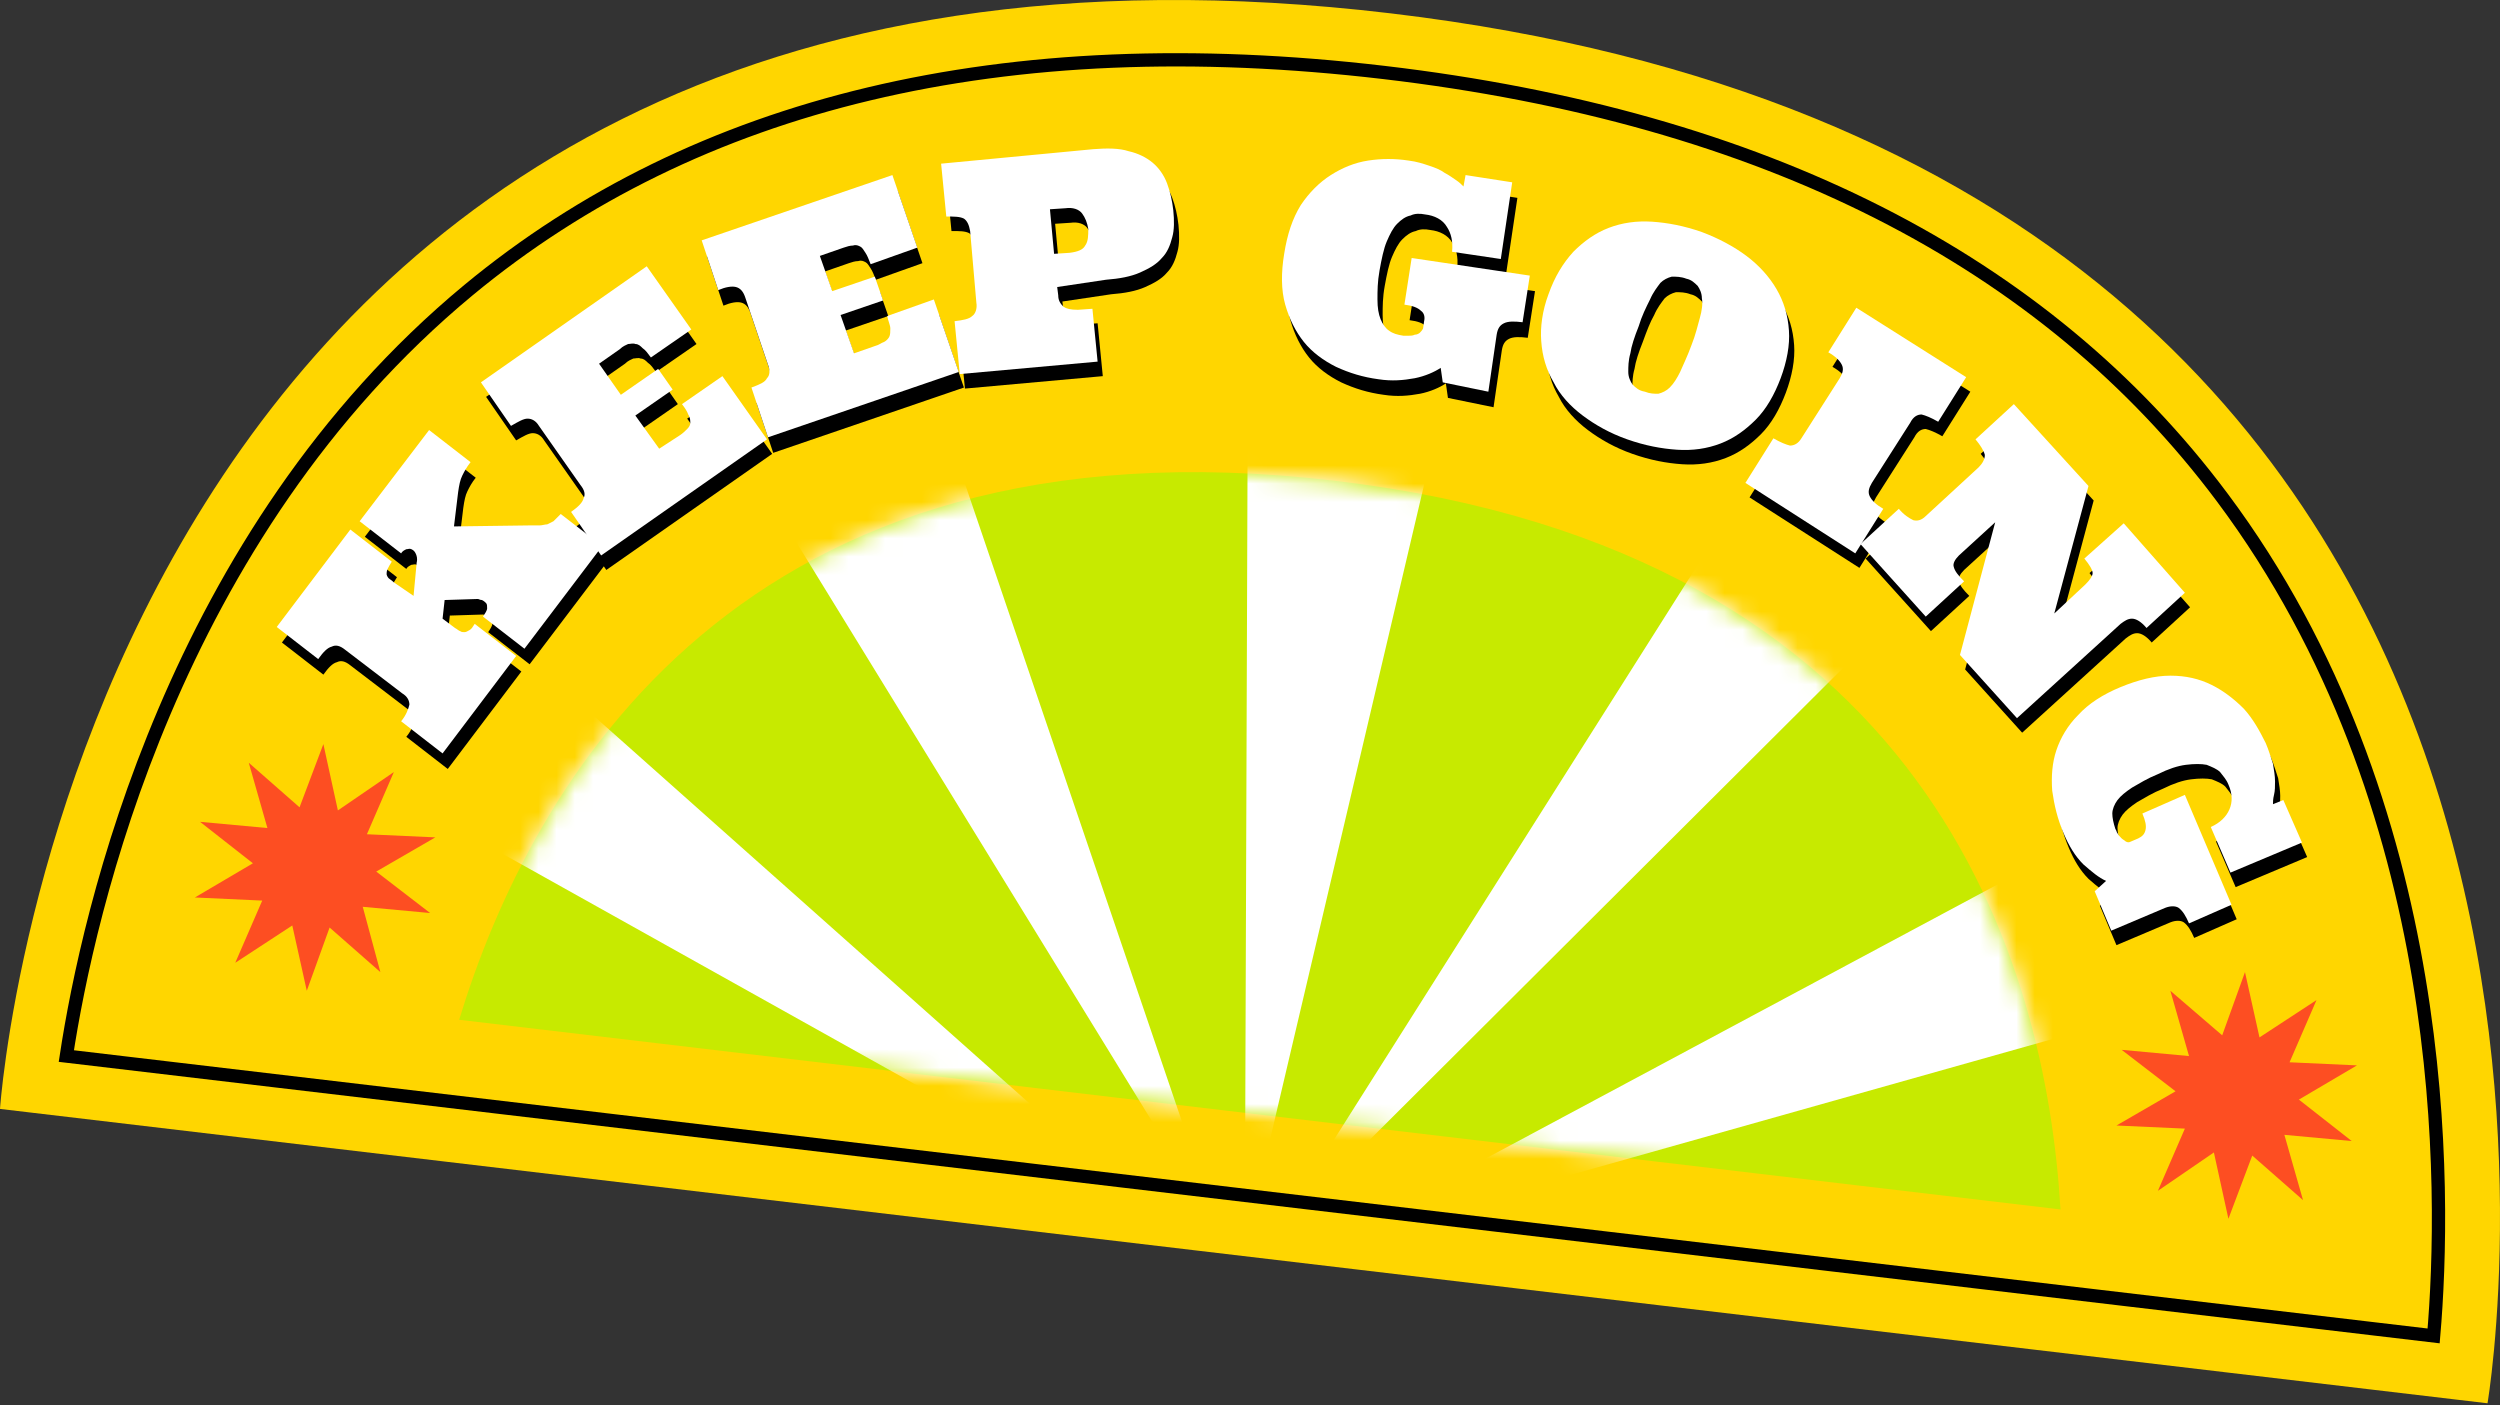 <?xml version="1.0" encoding="UTF-8"?> <svg xmlns="http://www.w3.org/2000/svg" width="137" height="77" viewBox="0 0 137 77" fill="none"><rect x="0" y="0" width="137" height="77" fill="#333333" stroke="none"/> <path d="M136.316 76.9L0 60.769C0 60.769 4.601 -7.787 76.223 0.733C147.846 9.253 136.316 76.9 136.316 76.9Z" fill="#FFD600"></path> <path d="M3.635 57.872C4.828 50.034 9.429 29.359 25.673 15.898C38.169 5.561 55.038 1.528 75.826 3.97C96.614 6.413 112.063 14.251 121.776 27.258C134.385 44.127 134.044 65.313 133.363 73.208L3.635 57.872Z" stroke="black" stroke-width="0.728" stroke-miterlimit="10"></path> <path d="M22.947 33.506L23.117 31.688C23.174 31.461 23.117 31.291 23.06 31.177C23.003 31.063 22.947 31.007 22.833 30.95C22.719 30.893 22.663 30.95 22.549 30.95C22.435 31.007 22.322 31.063 22.265 31.177L19.993 29.416L23.799 24.418L26.07 26.179C25.843 26.463 25.73 26.69 25.616 26.917C25.502 27.144 25.446 27.428 25.389 27.826L25.162 29.7L29.422 29.643C29.592 29.643 29.762 29.643 29.876 29.643C29.989 29.643 30.16 29.587 30.273 29.587C30.387 29.53 30.501 29.473 30.614 29.416C30.728 29.303 30.841 29.189 31.012 29.019L33.284 30.779L29.024 36.402L26.752 34.642C26.866 34.471 26.979 34.301 26.979 34.187C26.979 34.074 26.979 33.96 26.922 33.903C26.866 33.846 26.809 33.79 26.695 33.733C26.582 33.733 26.525 33.676 26.468 33.676L24.65 33.733L24.537 34.755L25.218 35.267C25.332 35.323 25.446 35.437 25.502 35.437C25.559 35.494 25.673 35.494 25.73 35.494C25.843 35.494 25.9 35.437 26.014 35.38C26.127 35.323 26.184 35.21 26.298 35.039L28.57 36.8L24.537 42.139L22.265 40.378C22.549 40.038 22.663 39.697 22.719 39.469C22.719 39.242 22.606 39.015 22.322 38.845L19.198 36.459C18.914 36.232 18.687 36.175 18.459 36.289C18.232 36.346 18.005 36.573 17.721 36.97L15.449 35.21L19.482 29.871L21.754 31.631C21.64 31.802 21.583 31.915 21.526 32.029C21.47 32.143 21.47 32.256 21.47 32.313C21.47 32.37 21.526 32.483 21.583 32.54C21.64 32.597 21.754 32.654 21.867 32.767L22.947 33.506Z" fill="black"></path> <path d="M37.544 24.645C37.714 24.532 37.828 24.418 37.941 24.305C38.055 24.191 38.112 24.077 38.112 23.964C38.112 23.85 38.112 23.68 37.998 23.509C37.941 23.339 37.828 23.169 37.657 22.941L39.872 21.408L42.315 24.872L33.227 31.234L31.58 28.848C31.977 28.564 32.205 28.337 32.261 28.11C32.375 27.883 32.318 27.656 32.091 27.372L29.819 24.134C29.649 23.85 29.422 23.737 29.194 23.737C28.967 23.737 28.683 23.907 28.285 24.134L26.638 21.749L35.726 15.387L38.168 18.852L35.953 20.386C35.783 20.158 35.669 19.988 35.499 19.874C35.385 19.761 35.272 19.647 35.101 19.647C34.988 19.59 34.817 19.647 34.704 19.647C34.59 19.704 34.42 19.761 34.249 19.931L33.113 20.726L34.306 22.43L36.351 21.01L37.146 22.146L35.101 23.566L36.408 25.384L37.544 24.645Z" fill="black"></path> <path d="M48.222 19.817C48.449 19.761 48.563 19.647 48.733 19.59C48.847 19.534 48.96 19.42 49.017 19.306C49.074 19.193 49.074 19.022 49.074 18.852C49.074 18.682 48.96 18.454 48.903 18.17L51.459 17.262L52.822 21.238L42.371 24.816L41.463 22.09C41.917 21.919 42.201 21.805 42.315 21.578C42.485 21.408 42.485 21.124 42.371 20.84L41.122 17.148C41.008 16.807 40.838 16.637 40.611 16.58C40.384 16.523 40.043 16.58 39.645 16.75L38.736 14.024L49.187 10.446L50.55 14.422L47.995 15.331C47.881 15.046 47.824 14.876 47.711 14.706C47.597 14.535 47.54 14.422 47.427 14.365C47.313 14.308 47.199 14.251 47.029 14.308C46.859 14.308 46.688 14.365 46.518 14.422L45.212 14.876L45.893 16.807L48.222 16.012L48.676 17.318L46.347 18.114L47.086 20.215L48.222 19.817Z" fill="black"></path> <path d="M58.218 16.523L58.275 16.978C58.275 17.262 58.389 17.432 58.559 17.602C58.73 17.716 58.957 17.773 59.354 17.773L60.149 17.716L60.433 20.613L52.879 21.294L52.595 18.398C53.05 18.341 53.39 18.284 53.561 18.114C53.731 18 53.845 17.716 53.788 17.375L53.447 13.456C53.39 13.115 53.277 12.888 53.106 12.774C52.879 12.661 52.595 12.661 52.141 12.661L51.857 9.764L60.206 8.969C60.945 8.912 61.626 8.912 62.137 9.083C62.649 9.196 63.103 9.423 63.444 9.707C63.785 9.991 64.069 10.389 64.239 10.843C64.409 11.298 64.523 11.809 64.58 12.32C64.636 12.888 64.636 13.399 64.523 13.797C64.409 14.251 64.239 14.649 63.955 14.933C63.671 15.274 63.273 15.501 62.762 15.728C62.251 15.955 61.626 16.069 60.888 16.126L58.218 16.523ZM58.048 14.706L58.9 14.649C59.354 14.592 59.638 14.479 59.752 14.251C59.922 14.024 59.922 13.683 59.922 13.342C59.865 13.002 59.752 12.718 59.581 12.491C59.411 12.263 59.07 12.15 58.673 12.207L57.821 12.263L58.048 14.706Z" fill="black"></path> <path d="M79.347 21.805L79.234 21.01C78.893 21.238 78.382 21.465 77.814 21.578C77.189 21.692 76.564 21.749 75.826 21.635C74.974 21.521 74.235 21.294 73.497 20.953C72.815 20.613 72.191 20.158 71.736 19.59C71.282 19.022 70.941 18.341 70.714 17.546C70.487 16.75 70.487 15.785 70.657 14.762C70.828 13.683 71.112 12.831 71.566 12.093C72.02 11.411 72.588 10.843 73.213 10.446C73.838 10.048 74.519 9.764 75.258 9.651C75.996 9.537 76.734 9.537 77.473 9.651C77.927 9.707 78.268 9.821 78.609 9.935C78.95 10.048 79.234 10.162 79.461 10.332C79.688 10.446 79.915 10.616 80.086 10.73C80.256 10.843 80.37 10.957 80.483 11.071L80.597 10.446L83.153 10.843L82.528 15.046L79.858 14.649C79.915 14.081 79.802 13.627 79.574 13.286C79.347 12.888 78.893 12.661 78.382 12.604C78.098 12.547 77.814 12.547 77.587 12.661C77.302 12.718 77.075 12.888 76.848 13.115C76.621 13.342 76.451 13.683 76.28 14.081C76.11 14.479 75.996 15.046 75.883 15.671C75.769 16.296 75.769 16.807 75.769 17.262C75.769 17.716 75.826 18.057 75.939 18.341C76.053 18.625 76.223 18.852 76.394 18.966C76.621 19.136 76.848 19.193 77.189 19.25C77.246 19.25 77.359 19.25 77.473 19.25C77.587 19.25 77.7 19.25 77.814 19.193C77.927 19.193 78.041 19.136 78.098 19.079C78.154 19.022 78.211 18.966 78.268 18.852L78.325 18.454C78.382 18.227 78.325 18 78.154 17.886C77.984 17.716 77.7 17.602 77.246 17.546L77.643 14.99L84.118 15.955L83.721 18.511C83.266 18.454 82.926 18.454 82.698 18.568C82.471 18.682 82.358 18.852 82.301 19.193L81.846 22.317L79.347 21.805Z" fill="black"></path> <path d="M85.141 16.921C85.481 15.955 85.936 15.217 86.504 14.592C87.072 14.024 87.697 13.57 88.435 13.286C89.173 13.002 89.969 12.888 90.82 12.945C91.672 13.002 92.581 13.172 93.547 13.513C94.456 13.854 95.308 14.308 95.989 14.819C96.671 15.33 97.239 15.955 97.636 16.637C98.034 17.318 98.261 18.057 98.318 18.909C98.375 19.704 98.204 20.613 97.864 21.521C97.523 22.43 97.068 23.225 96.5 23.793C95.932 24.361 95.308 24.816 94.569 25.1C93.831 25.384 93.036 25.497 92.184 25.441C91.332 25.384 90.423 25.213 89.457 24.872C88.492 24.532 87.697 24.077 87.015 23.566C86.334 23.055 85.766 22.43 85.425 21.749C85.027 21.067 84.8 20.329 84.743 19.477C84.629 18.738 84.8 17.829 85.141 16.921ZM90.025 18.738C89.798 19.306 89.628 19.817 89.571 20.215C89.457 20.613 89.457 20.953 89.457 21.237C89.457 21.521 89.571 21.749 89.685 21.919C89.855 22.089 90.025 22.26 90.366 22.317C90.65 22.43 90.877 22.43 91.105 22.43C91.332 22.373 91.559 22.26 91.729 22.089C91.957 21.862 92.127 21.578 92.297 21.237C92.468 20.84 92.695 20.385 92.922 19.761C93.149 19.193 93.263 18.681 93.376 18.284C93.49 17.886 93.547 17.489 93.49 17.205C93.49 16.921 93.376 16.694 93.263 16.523C93.093 16.353 92.922 16.182 92.638 16.126C92.354 16.012 92.07 16.012 91.843 16.012C91.616 16.069 91.388 16.182 91.218 16.353C91.048 16.58 90.82 16.864 90.65 17.262C90.423 17.659 90.253 18.113 90.025 18.738Z" fill="black"></path> <path d="M95.876 27.258L97.409 24.816C97.807 25.043 98.091 25.157 98.318 25.213C98.545 25.213 98.772 25.1 98.943 24.816L101.044 21.521C101.215 21.238 101.271 21.01 101.158 20.783C101.044 20.556 100.817 20.329 100.419 20.102L101.953 17.659L107.974 21.465L106.44 23.907C106.043 23.68 105.759 23.566 105.531 23.509C105.304 23.509 105.077 23.623 104.907 23.964L102.805 27.258C102.635 27.542 102.578 27.769 102.691 27.997C102.805 28.224 103.032 28.451 103.43 28.678L101.896 31.12L95.876 27.258Z" fill="black"></path> <path d="M120.015 33.279L117.913 35.21C117.629 34.869 117.345 34.699 117.118 34.699C116.891 34.699 116.721 34.812 116.493 34.983L110.814 40.151L107.69 36.687L109.621 29.416L107.633 31.234C107.406 31.461 107.292 31.688 107.349 31.859C107.406 32.086 107.576 32.313 107.917 32.654L105.815 34.585L102.237 30.609L104.339 28.678C104.623 29.019 104.907 29.189 105.134 29.303C105.361 29.36 105.588 29.303 105.815 29.076L108.712 26.406C108.939 26.179 109.053 25.952 109.053 25.724C108.996 25.497 108.826 25.213 108.542 24.872L110.643 22.941L114.733 27.428L112.858 34.415L114.562 32.824C114.79 32.597 114.96 32.37 114.96 32.2C114.96 32.029 114.79 31.745 114.506 31.404L116.664 29.473L120.015 33.279Z" fill="black"></path> <path d="M115.073 49.636L115.698 49.068C115.301 48.898 114.903 48.557 114.449 48.16C113.994 47.705 113.654 47.137 113.37 46.456C113.029 45.66 112.858 44.922 112.745 44.127C112.688 43.332 112.745 42.593 112.972 41.912C113.199 41.23 113.597 40.549 114.165 39.981C114.733 39.356 115.528 38.845 116.493 38.447C117.459 38.05 118.368 37.822 119.22 37.822C120.072 37.822 120.81 37.993 121.492 38.333C122.173 38.674 122.741 39.129 123.252 39.64C123.764 40.208 124.104 40.833 124.445 41.514C124.616 41.912 124.729 42.309 124.843 42.65C124.9 42.991 124.956 43.332 124.956 43.616C124.956 43.9 124.956 44.127 124.9 44.354C124.843 44.581 124.843 44.752 124.843 44.865L125.411 44.638L126.433 46.967L122.514 48.614L121.435 46.115C121.946 45.888 122.287 45.547 122.457 45.149C122.628 44.752 122.628 44.297 122.4 43.786C122.287 43.502 122.116 43.332 121.946 43.105C121.776 42.934 121.492 42.821 121.208 42.707C120.924 42.65 120.526 42.65 120.072 42.707C119.617 42.764 119.106 42.934 118.538 43.218C117.97 43.445 117.516 43.729 117.118 43.956C116.777 44.184 116.493 44.411 116.323 44.638C116.153 44.865 116.039 45.149 116.039 45.376C116.039 45.604 116.096 45.888 116.209 46.228C116.266 46.285 116.266 46.399 116.323 46.456C116.38 46.569 116.437 46.626 116.55 46.74C116.607 46.796 116.721 46.853 116.777 46.91C116.891 46.967 116.948 46.967 117.061 46.91L117.459 46.74C117.686 46.626 117.8 46.512 117.857 46.285C117.913 46.058 117.857 45.774 117.686 45.376L120.015 44.354L122.571 50.375L120.242 51.397C120.072 50.999 119.901 50.715 119.674 50.545C119.504 50.431 119.22 50.431 118.936 50.545L115.982 51.795L115.073 49.636Z" fill="black"></path> <path d="M22.663 32.654L22.833 30.836C22.89 30.609 22.833 30.439 22.776 30.325C22.719 30.211 22.663 30.154 22.549 30.098C22.435 30.041 22.379 30.098 22.265 30.098C22.151 30.154 22.038 30.211 21.981 30.325L19.709 28.564L23.515 23.566L25.787 25.327C25.559 25.611 25.446 25.838 25.332 26.065C25.218 26.292 25.162 26.576 25.105 26.974L24.878 28.848L29.138 28.791C29.308 28.791 29.478 28.791 29.592 28.791C29.706 28.791 29.876 28.735 29.989 28.735C30.103 28.678 30.217 28.621 30.33 28.564C30.444 28.451 30.558 28.337 30.728 28.167L33 29.927L28.74 35.55L26.468 33.79C26.582 33.619 26.695 33.449 26.695 33.335C26.695 33.222 26.695 33.108 26.638 33.051C26.582 32.994 26.525 32.938 26.411 32.881C26.298 32.881 26.241 32.824 26.184 32.824L24.366 32.881L24.253 33.903L24.934 34.414C25.048 34.471 25.162 34.585 25.218 34.585C25.275 34.642 25.389 34.642 25.446 34.642C25.559 34.642 25.616 34.585 25.73 34.528C25.843 34.471 25.9 34.358 26.014 34.187L28.286 35.948L24.253 41.287L21.981 39.526C22.265 39.185 22.378 38.845 22.435 38.617C22.435 38.39 22.322 38.163 22.038 37.993L18.914 35.607C18.63 35.38 18.403 35.323 18.175 35.437C17.948 35.494 17.721 35.721 17.437 36.118L15.165 34.358L19.198 29.019L21.47 30.779C21.356 30.95 21.299 31.063 21.243 31.177C21.186 31.291 21.186 31.404 21.186 31.461C21.186 31.518 21.243 31.631 21.299 31.688C21.356 31.745 21.47 31.802 21.583 31.915L22.663 32.654Z" fill="white"></path> <path d="M37.26 23.85C37.43 23.736 37.544 23.623 37.657 23.509C37.771 23.395 37.828 23.282 37.828 23.168C37.828 23.055 37.828 22.884 37.714 22.714C37.657 22.544 37.544 22.373 37.373 22.146L39.588 20.612L42.031 24.077L32.943 30.439L31.296 28.053C31.693 27.769 31.921 27.542 31.977 27.315C32.091 27.087 32.034 26.86 31.807 26.576L29.535 23.339C29.365 23.055 29.137 22.941 28.91 22.941C28.683 22.941 28.399 23.112 28.002 23.339L26.354 20.953L35.442 14.592L37.884 18.056L35.669 19.59C35.499 19.363 35.385 19.192 35.215 19.079C35.101 18.965 34.988 18.852 34.817 18.852C34.704 18.795 34.533 18.852 34.42 18.852C34.306 18.909 34.136 18.965 33.965 19.136L32.829 19.931L34.022 21.635L36.067 20.215L36.862 21.351L34.817 22.771L36.124 24.588L37.26 23.85Z" fill="white"></path> <path d="M47.938 18.965C48.165 18.909 48.279 18.795 48.449 18.738C48.563 18.681 48.676 18.568 48.733 18.454C48.79 18.341 48.79 18.17 48.79 18C48.79 17.829 48.676 17.602 48.619 17.318L51.175 16.41L52.538 20.385L42.087 23.964L41.179 21.237C41.633 21.067 41.917 20.953 42.031 20.726C42.201 20.556 42.201 20.272 42.087 19.988L40.838 16.296C40.724 15.955 40.554 15.785 40.327 15.728C40.1 15.671 39.759 15.728 39.361 15.898L38.453 13.172L48.903 9.594L50.267 13.57L47.711 14.478C47.597 14.194 47.54 14.024 47.427 13.854C47.313 13.683 47.256 13.57 47.143 13.513C47.029 13.456 46.915 13.399 46.745 13.456C46.575 13.456 46.404 13.513 46.234 13.57L44.928 14.024L45.609 15.955L47.938 15.16L48.392 16.466L46.063 17.262L46.802 19.363L47.938 18.965Z" fill="white"></path> <path d="M57.934 15.728L57.991 16.182C57.991 16.466 58.105 16.637 58.275 16.807C58.446 16.921 58.673 16.977 59.07 16.977L59.865 16.921L60.149 19.817L52.595 20.499L52.311 17.602C52.766 17.545 53.106 17.488 53.277 17.318C53.447 17.205 53.561 16.921 53.504 16.58L53.163 12.661C53.106 12.32 52.993 12.093 52.822 11.979C52.595 11.866 52.311 11.866 51.857 11.866L51.573 8.969L59.922 8.174C60.661 8.117 61.342 8.117 61.853 8.287C62.365 8.401 62.819 8.628 63.16 8.912C63.501 9.196 63.785 9.594 63.955 10.048C64.125 10.502 64.239 11.014 64.296 11.525C64.353 12.093 64.353 12.604 64.239 13.002C64.125 13.456 63.955 13.854 63.671 14.137C63.387 14.478 62.989 14.705 62.478 14.933C61.967 15.16 61.342 15.273 60.604 15.33L57.934 15.728ZM57.764 13.91L58.616 13.854C59.07 13.797 59.354 13.683 59.468 13.456C59.638 13.229 59.638 12.888 59.638 12.547C59.581 12.206 59.468 11.922 59.297 11.695C59.127 11.468 58.786 11.354 58.389 11.411L57.537 11.468L57.764 13.91Z" fill="white"></path> <path d="M79.063 20.953L78.95 20.158C78.609 20.385 78.098 20.613 77.53 20.726C76.905 20.84 76.28 20.897 75.542 20.783C74.69 20.669 73.951 20.442 73.213 20.102C72.531 19.761 71.907 19.306 71.452 18.738C70.998 18.17 70.657 17.489 70.43 16.694C70.203 15.898 70.203 14.933 70.373 13.91C70.543 12.831 70.828 11.979 71.282 11.241C71.736 10.559 72.304 9.991 72.929 9.594C73.554 9.196 74.235 8.912 74.974 8.799C75.712 8.685 76.451 8.685 77.189 8.799C77.643 8.855 77.984 8.969 78.325 9.083C78.666 9.196 78.95 9.31 79.177 9.48C79.404 9.594 79.631 9.764 79.802 9.878C79.972 9.991 80.086 10.105 80.199 10.219L80.313 9.594L82.869 9.991L82.244 14.194L79.574 13.797C79.631 13.229 79.518 12.774 79.29 12.434C79.063 12.036 78.609 11.809 78.098 11.752C77.814 11.695 77.53 11.695 77.302 11.809C77.019 11.866 76.791 12.036 76.564 12.263C76.337 12.491 76.166 12.831 75.996 13.229C75.826 13.626 75.712 14.194 75.599 14.819C75.485 15.444 75.485 15.955 75.485 16.41C75.485 16.864 75.542 17.205 75.655 17.489C75.769 17.773 75.939 18 76.11 18.113C76.337 18.284 76.564 18.341 76.905 18.398C76.962 18.398 77.075 18.398 77.189 18.398C77.302 18.398 77.416 18.398 77.53 18.341C77.643 18.341 77.757 18.284 77.814 18.227C77.871 18.17 77.927 18.113 77.984 18L78.041 17.602C78.098 17.375 78.041 17.148 77.871 17.034C77.7 16.864 77.416 16.75 76.962 16.694L77.359 14.138L83.834 15.103L83.437 17.659C82.982 17.602 82.642 17.602 82.414 17.716C82.187 17.829 82.074 18 82.017 18.341L81.562 21.465L79.063 20.953Z" fill="white"></path> <path d="M84.857 16.125C85.198 15.16 85.652 14.421 86.22 13.797C86.788 13.229 87.413 12.774 88.151 12.49C88.889 12.206 89.685 12.093 90.537 12.149C91.388 12.206 92.297 12.377 93.263 12.717C94.172 13.058 95.024 13.513 95.705 14.024C96.387 14.535 96.955 15.16 97.352 15.841C97.75 16.523 97.977 17.261 98.034 18.113C98.091 18.909 97.92 19.817 97.58 20.726C97.239 21.635 96.784 22.43 96.216 22.998C95.648 23.566 95.024 24.02 94.285 24.304C93.547 24.588 92.752 24.702 91.9 24.645C91.048 24.588 90.139 24.418 89.173 24.077C88.208 23.736 87.413 23.282 86.731 22.771C86.049 22.26 85.481 21.635 85.141 20.953C84.743 20.272 84.516 19.533 84.459 18.681C84.402 17.943 84.516 17.034 84.857 16.125ZM89.798 17.886C89.571 18.454 89.401 18.965 89.344 19.363C89.23 19.76 89.23 20.101 89.23 20.385C89.23 20.669 89.344 20.896 89.457 21.067C89.628 21.237 89.798 21.408 90.139 21.464C90.423 21.578 90.65 21.578 90.877 21.578C91.105 21.521 91.332 21.408 91.502 21.237C91.729 21.01 91.9 20.726 92.07 20.385C92.24 19.988 92.468 19.533 92.695 18.909C92.922 18.34 93.036 17.829 93.149 17.432C93.263 17.034 93.32 16.637 93.263 16.352C93.263 16.069 93.149 15.841 93.036 15.671C92.865 15.501 92.695 15.33 92.411 15.273C92.127 15.16 91.843 15.16 91.616 15.16C91.388 15.217 91.161 15.33 90.991 15.501C90.821 15.728 90.593 16.012 90.423 16.409C90.196 16.864 89.969 17.318 89.798 17.886Z" fill="white"></path> <path d="M95.648 26.463L97.182 24.02C97.579 24.248 97.864 24.361 98.091 24.418C98.318 24.418 98.545 24.304 98.716 24.02L100.817 20.726C100.987 20.442 101.044 20.215 100.931 19.988C100.817 19.761 100.59 19.533 100.192 19.306L101.726 16.864L107.746 20.669L106.213 23.112C105.815 22.884 105.531 22.771 105.304 22.714C105.077 22.714 104.85 22.828 104.679 23.168L102.578 26.463C102.407 26.747 102.351 26.974 102.464 27.201C102.578 27.428 102.805 27.655 103.203 27.883L101.669 30.325L95.648 26.463Z" fill="white"></path> <path d="M119.731 32.483L117.629 34.414C117.345 34.074 117.061 33.903 116.834 33.903C116.607 33.903 116.437 34.017 116.209 34.187L110.53 39.356L107.406 35.891L109.337 28.621L107.349 30.439C107.122 30.666 107.008 30.893 107.065 31.063C107.122 31.291 107.292 31.518 107.633 31.858L105.531 33.79L101.953 29.814L104.055 27.883C104.339 28.223 104.623 28.394 104.85 28.507C105.077 28.564 105.304 28.507 105.531 28.28L108.428 25.611C108.655 25.384 108.769 25.156 108.769 24.929C108.712 24.702 108.542 24.418 108.258 24.077L110.359 22.146L114.449 26.633L112.574 33.619L114.278 32.029C114.506 31.802 114.676 31.575 114.676 31.404C114.676 31.234 114.506 30.95 114.222 30.609L116.38 28.678L119.731 32.483Z" fill="white"></path> <path d="M114.789 48.841L115.414 48.273C115.017 48.103 114.619 47.762 114.165 47.365C113.71 46.91 113.37 46.342 113.086 45.661C112.745 44.865 112.574 44.127 112.461 43.332C112.404 42.537 112.461 41.798 112.688 41.117C112.915 40.435 113.313 39.754 113.881 39.186C114.449 38.561 115.244 38.05 116.209 37.652C117.175 37.255 118.084 37.027 118.936 37.027C119.788 37.027 120.526 37.198 121.208 37.538C121.889 37.879 122.457 38.334 122.968 38.845C123.48 39.413 123.82 40.038 124.161 40.719C124.332 41.117 124.445 41.514 124.559 41.855C124.616 42.196 124.672 42.537 124.672 42.821C124.672 43.105 124.672 43.332 124.616 43.559C124.559 43.786 124.559 43.957 124.559 44.07L125.127 43.843L126.149 46.172L122.23 47.819L121.151 45.32C121.662 45.093 122.003 44.752 122.173 44.354C122.344 43.957 122.344 43.502 122.116 42.991C122.003 42.707 121.832 42.537 121.662 42.31C121.492 42.139 121.208 42.026 120.924 41.912C120.64 41.855 120.242 41.855 119.788 41.912C119.333 41.969 118.822 42.139 118.254 42.423C117.686 42.65 117.232 42.934 116.834 43.162C116.493 43.389 116.209 43.616 116.039 43.843C115.869 44.07 115.755 44.354 115.755 44.581C115.755 44.809 115.812 45.093 115.925 45.434C115.982 45.49 115.982 45.604 116.039 45.661C116.096 45.774 116.153 45.831 116.266 45.945C116.323 46.002 116.437 46.058 116.493 46.115C116.607 46.172 116.664 46.172 116.777 46.115L117.175 45.945C117.402 45.831 117.516 45.718 117.573 45.49C117.629 45.263 117.573 44.979 117.402 44.581L119.731 43.559L122.287 49.58L119.958 50.602C119.788 50.205 119.617 49.921 119.39 49.75C119.22 49.637 118.936 49.637 118.652 49.75L115.698 51L114.789 48.841Z" fill="white"></path> <path d="M73.156 26.349C40.554 22.487 29.081 42.991 25.162 55.884L112.915 66.278C112.12 52.817 105.815 30.211 73.156 26.349Z" fill="#C7EA00"></path> <mask id="mask0_508_1813" style="mask-type:luminance" maskUnits="userSpaceOnUse" x="25" y="25" width="88" height="42"> <path d="M73.156 26.349C40.554 22.487 29.081 42.991 25.162 55.884L112.915 66.278C112.12 52.817 105.815 30.211 73.156 26.349Z" fill="white"></path> </mask> <g mask="url(#mask0_508_1813)"> <path d="M69.748 67.755L96.273 25.838L104.85 32.767L69.748 67.755Z" fill="white"></path> <path d="M72.702 68.153L117.573 44.127L121.662 54.351L72.702 68.153Z" fill="white"></path> <path d="M79.347 21.01L68.215 68.323L68.385 19.704L79.347 21.01Z" fill="white"></path> <path d="M66.795 67.414L40.838 25.156L50.835 20.498L66.795 67.414Z" fill="white"></path> <path d="M63.842 67.073L19.425 42.252L25.843 33.278L63.842 67.073Z" fill="white"></path> </g> <path d="M18.516 44.411L21.583 42.309L20.107 45.717L23.855 45.888L20.618 47.762L23.571 50.034L19.879 49.693L20.845 53.272L18.062 50.829L16.812 54.294L16.017 50.716L12.893 52.76L14.37 49.352L10.678 49.182L13.859 47.308L10.962 45.036L14.654 45.377L13.632 41.798L16.415 44.241L17.721 40.776L18.516 44.411Z" fill="#FD4E22"></path> <path d="M123.82 56.85L126.944 54.805L125.468 58.213L129.16 58.383L125.979 60.258L128.876 62.53L125.184 62.189L126.206 65.767L123.423 63.325L122.117 66.79L121.321 63.154L118.254 65.256L119.731 61.848L115.982 61.678L119.22 59.803L116.266 57.531L119.958 57.872L118.936 54.294L121.776 56.736L123.025 53.272L123.82 56.85Z" fill="#FD4E22"></path> </svg> 